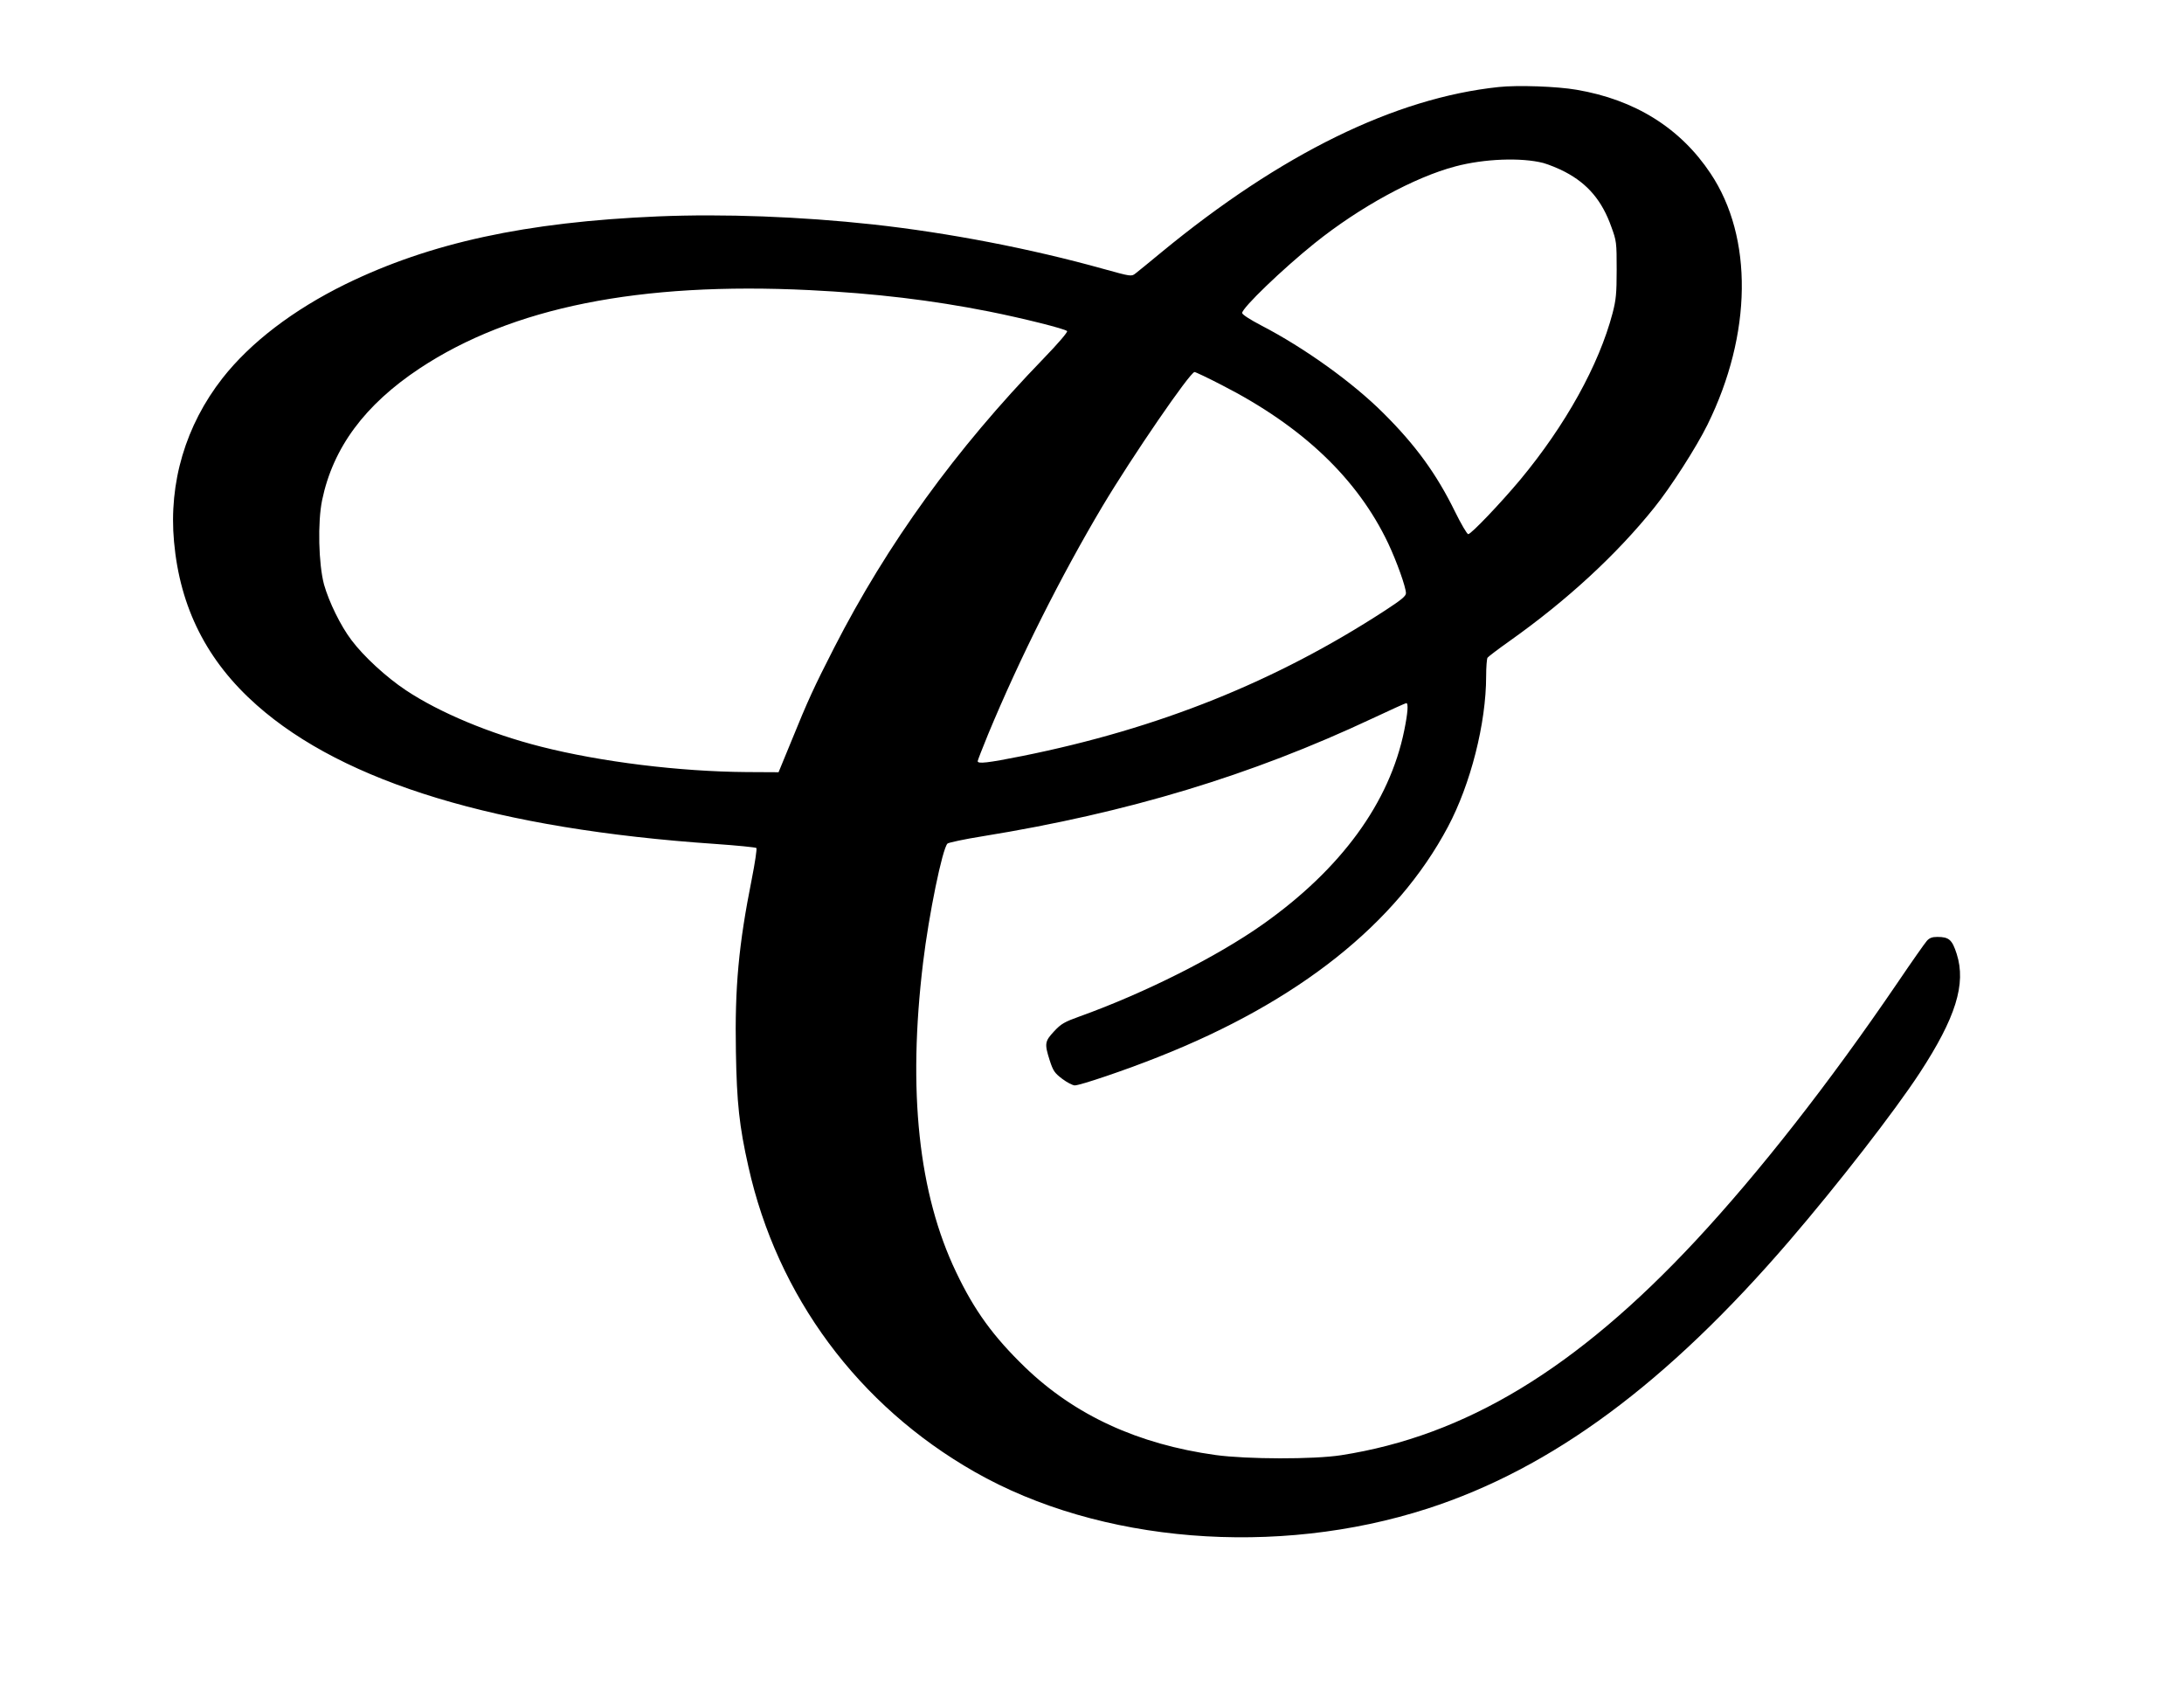 <?xml version="1.0" standalone="no"?>
<!DOCTYPE svg PUBLIC "-//W3C//DTD SVG 20010904//EN"
 "http://www.w3.org/TR/2001/REC-SVG-20010904/DTD/svg10.dtd">
<svg version="1.0" xmlns="http://www.w3.org/2000/svg"
 width="1280pt" height="994pt" viewBox="0 0 1280 994"
 preserveAspectRatio="xMidYMid meet">
<g transform="translate(0,994) scale(0.1,-0.1)"
fill="#000000" stroke="none">
<path d="M8783 9430 c-607 -64 -1275 -391 -1977 -969 -70 -58 -139 -114 -152
-124 -23 -18 -27 -17 -186 27 -426 119 -908 212 -1353 261 -423 46 -874 63
-1258 47 -777 -33 -1336 -155 -1832 -397 -307 -151 -557 -342 -721 -551 -216
-276 -316 -612 -284 -959 35 -386 193 -699 485 -957 514 -455 1411 -726 2685
-813 129 -9 239 -20 243 -24 4 -4 -8 -86 -27 -182 -77 -386 -100 -633 -93
-1012 5 -299 20 -437 73 -672 169 -760 644 -1401 1327 -1790 731 -417 1767
-501 2653 -215 730 236 1403 734 2121 1569 287 334 616 758 764 984 211 323
273 521 217 697 -27 84 -45 100 -114 100 -30 0 -46 -6 -61 -23 -11 -12 -89
-123 -173 -247 -401 -589 -809 -1109 -1182 -1510 -700 -751 -1350 -1144 -2078
-1257 -160 -25 -552 -24 -735 1 -455 63 -825 233 -1117 514 -186 180 -297 332
-404 557 -221 461 -285 1062 -194 1815 34 282 113 667 143 697 7 6 100 26 207
43 851 138 1572 356 2285 691 104 49 193 89 197 89 13 0 9 -57 -12 -160 -86
-423 -370 -812 -830 -1137 -268 -189 -689 -401 -1070 -538 -92 -33 -111 -44
-152 -88 -55 -59 -57 -72 -26 -170 20 -62 29 -75 74 -109 28 -21 61 -38 73
-38 32 0 298 90 491 167 820 324 1395 781 1696 1348 133 250 224 607 224 883
0 53 4 102 8 108 4 6 63 51 131 99 337 239 625 505 846 780 97 120 248 356
312 486 262 531 269 1098 18 1473 -177 266 -443 432 -785 490 -115 20 -346 28
-457 16z m262 -445 c32 -9 89 -32 127 -52 134 -70 218 -170 272 -323 30 -82
31 -91 31 -250 0 -141 -4 -178 -24 -255 -80 -304 -276 -657 -542 -977 -113
-135 -287 -318 -304 -318 -7 0 -42 60 -78 133 -108 220 -230 388 -418 575
-181 181 -464 384 -719 516 -63 33 -110 63 -110 72 0 30 236 257 425 409 263
211 585 387 825 450 169 45 386 53 515 20z m-4300 -745 c384 -19 717 -59 1050
-125 196 -39 445 -101 459 -115 5 -5 -49 -69 -139 -162 -515 -532 -914 -1084
-1226 -1693 -120 -235 -152 -304 -254 -555 l-72 -175 -189 1 c-391 3 -850 59
-1204 149 -296 75 -594 199 -792 331 -113 75 -247 198 -318 293 -64 84 -132
224 -161 326 -32 120 -38 365 -11 495 64 307 250 558 571 771 541 358 1289
508 2286 459z m2415 -556 c474 -242 796 -549 976 -928 50 -106 104 -257 104
-292 0 -17 -27 -39 -122 -101 -641 -417 -1326 -692 -2127 -853 -205 -41 -261
-47 -261 -30 0 5 28 76 61 157 186 448 428 929 670 1336 175 293 514 787 540
787 6 0 78 -34 159 -76z"/>
</g>
</svg>

